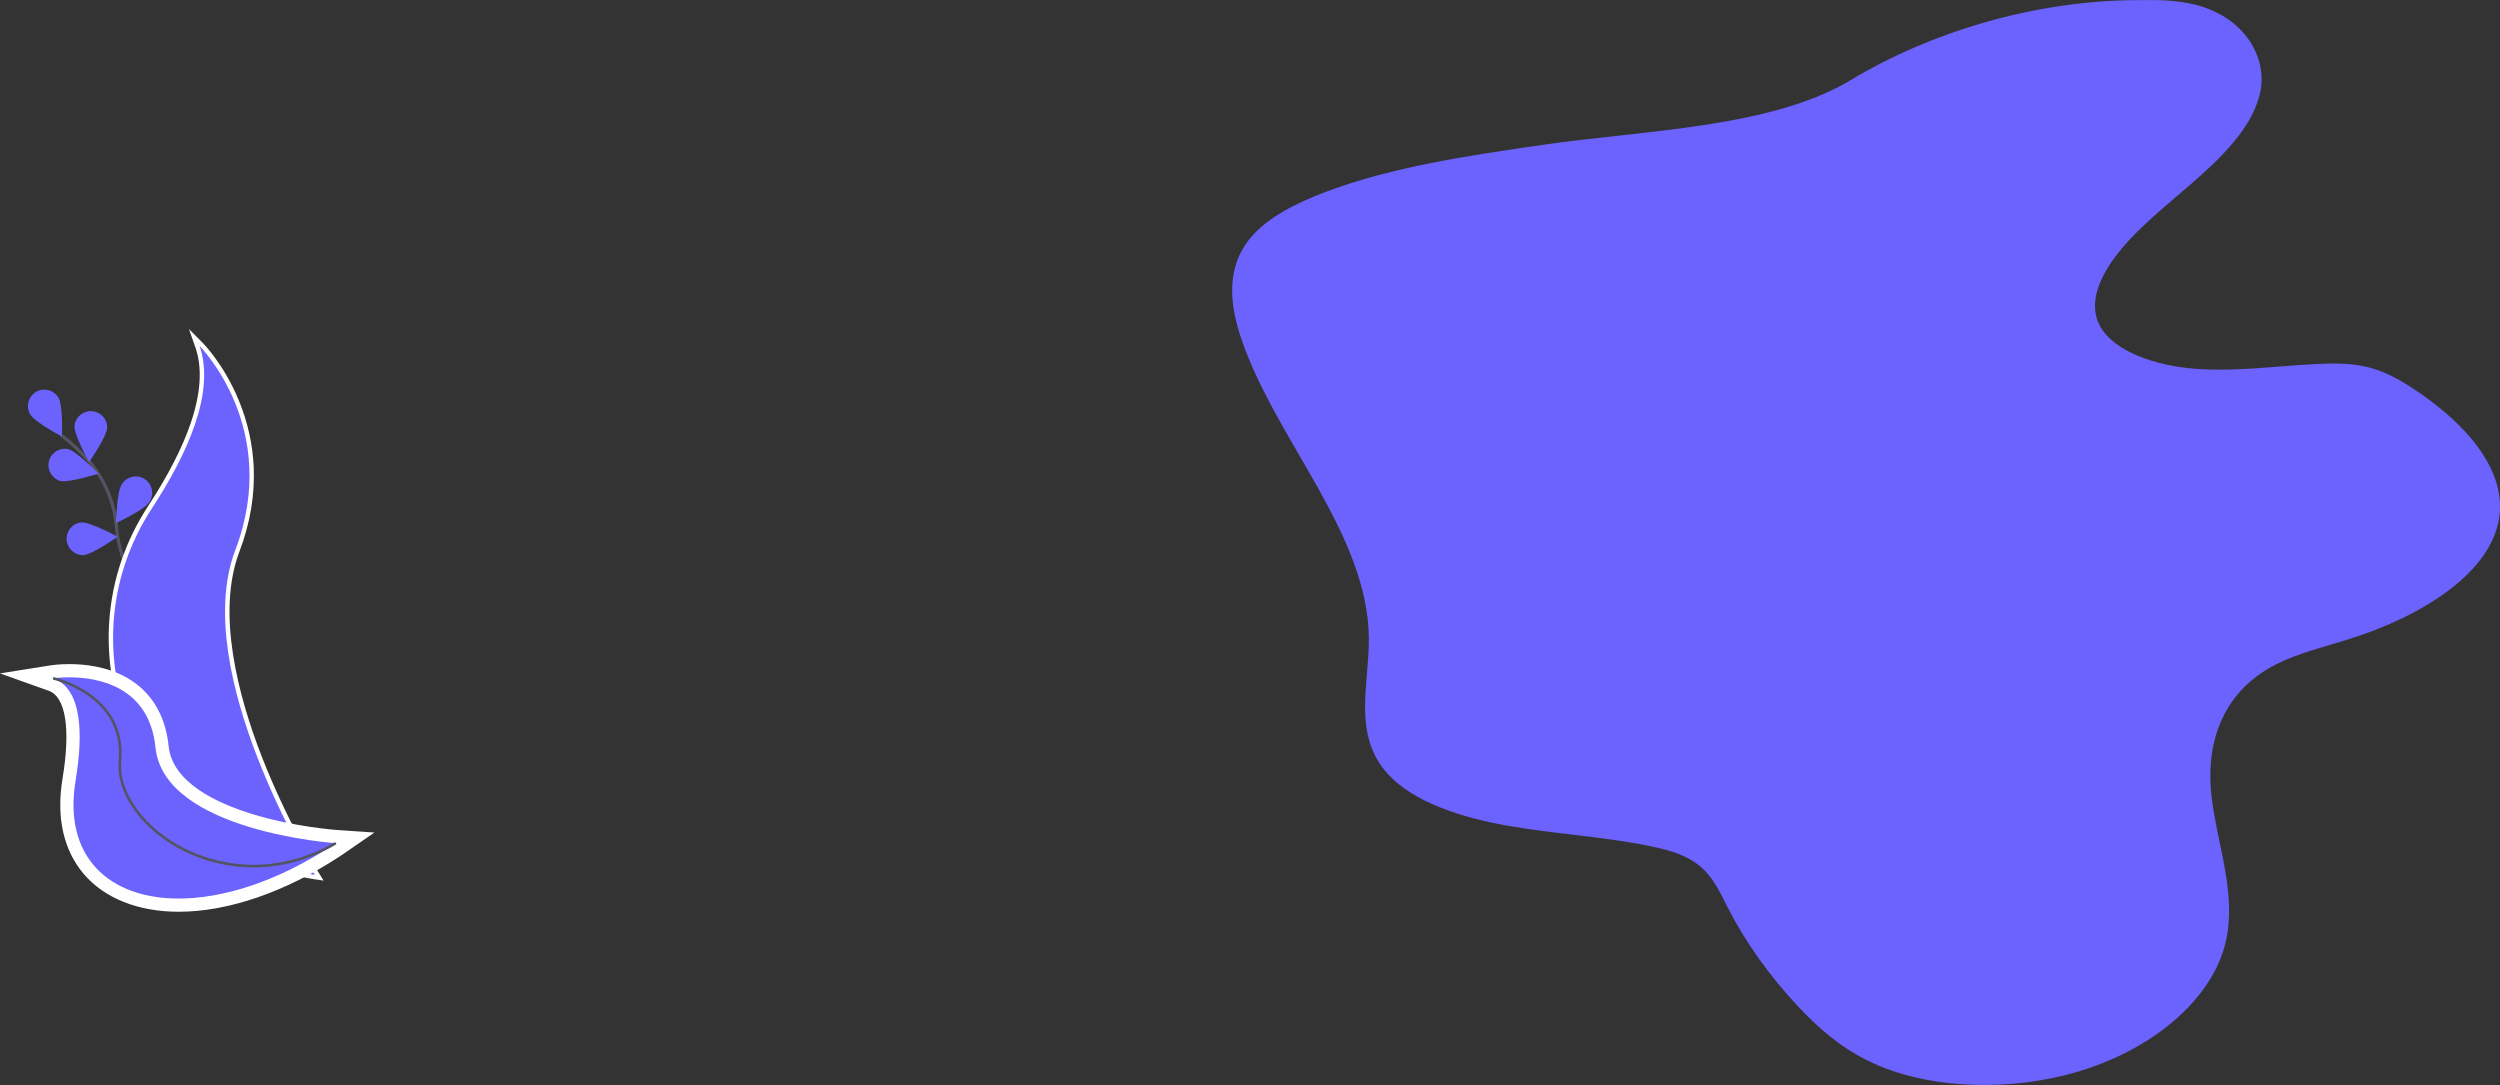 <?xml version="1.0" encoding="utf-8"?>
<!-- Generator: Adobe Illustrator 24.3.0, SVG Export Plug-In . SVG Version: 6.00 Build 0)  -->
<svg version="1.1" id="Layer_1" xmlns="http://www.w3.org/2000/svg" xmlns:xlink="http://www.w3.org/1999/xlink" x="0px" y="0px"
	 viewBox="0 0 1702.28 738.77" style="enable-background:new 0 0 1702.28 738.77;" xml:space="preserve">
<rect x="0" y="0" width="1702.28" height="738.77" fill="#333333" stroke="none"/>
<style type="text/css">
	.st0{fill:none;stroke:#535461;stroke-width:2.236;stroke-miterlimit:10;}
	.st1{fill:#6C63FF;}
	.st2{fill:#FFFFFF;}
	.st3{fill:none;stroke:#535461;stroke-width:1.805;stroke-miterlimit:10;}
</style>
<g>
	<path class="st0" d="M120.79,436.66c0,0-38.04-36.09-41.38-76.96c-1.29-17.15-8.11-33.41-19.43-46.36
		c-5.42-6.1-11.39-11.69-17.83-16.7"/>
	<path class="st1" d="M39.87,270.9c3.09,5.34,2.38,26.41,2.38,26.41s-18.64-9.87-21.73-15.2c-3.1-5.34-1.27-12.18,4.07-15.28
		S36.77,265.56,39.87,270.9z"/>
	<path class="st1" d="M73,291.18c-0.31,6.16-12.34,23.47-12.34,23.47s-10.27-18.41-9.96-24.57c0.59-6.15,6.04-10.65,12.19-10.07
		C68.64,280.56,73.02,285.4,73,291.18z"/>
	<path class="st1" d="M101.53,342.1c-3.38,5.16-22.5,14.03-22.5,14.03s0.43-21.08,3.8-26.23c3.15-5.31,10.01-7.06,15.32-3.91
		c5.31,3.15,7.06,10.01,3.91,15.32C101.89,341.58,101.72,341.85,101.53,342.1L101.53,342.1z"/>
	<path class="st1" d="M114.47,385.48c-2.46,5.66-19.81,17.63-19.81,17.63s-3.14-20.84-0.68-26.5c2.73-5.54,9.42-7.82,14.96-5.09
		C114.11,374.05,116.5,380.1,114.47,385.48z"/>
	<path class="st1" d="M40.94,327.45c6.02,1.47,26.04-4.98,26.04-4.98s-14.62-15.18-20.61-16.67c-6.05-1.22-11.95,2.7-13.16,8.75
		C32.07,320.2,35.42,325.79,40.94,327.45L40.94,327.45z"/>
	<path class="st1" d="M56.72,378c6.16-0.36,23.36-12.54,23.36-12.54s-18.5-10.1-24.65-9.74c-6.14,0.62-10.62,6.1-10,12.25
		C46.02,373.73,50.92,378.1,56.72,378L56.72,378z"/>
</g>
<g>
	<path class="st1" d="M214.17,597.17c0,0-0.91-0.14-2.66-0.44c-28.13-4.97-53.42-16.46-75.14-34.17
		c-20.34-16.58-36.66-38.21-47.2-62.57c-10.51-24.31-15.1-50.94-13.27-77.03c1.96-27.88,10.86-54.1,26.47-77.94
		c30.37-46.46,41.16-83.14,32.07-109l-2.19-6.22l4.66,4.66c0.58,0.58,14.32,14.48,24.36,38.85c9.27,22.49,16.85,58.4,0.35,101.75
		c-16.15,42.44-0.64,99.88,15.21,140.6c17.24,44.27,38.61,78.89,38.82,79.23l1.71,2.75L214.17,597.17z"/>
	<path class="st2" d="M135.86,235.52c0,0,55.97,55.97,24.37,139.01c-31.59,83.05,54.16,221.16,54.16,221.16s-0.9-0.14-2.63-0.43
		C96.82,574.96,39.7,443.5,103.62,345.84C127.36,309.53,146.9,266.93,135.86,235.52 M128.66,224.07l4.37,12.44
		c4.83,13.75,3.79,31.04-3.09,51.37c-5.69,16.82-15.39,35.76-28.83,56.31c-15.74,24.06-24.73,50.52-26.71,78.66
		c-1.85,26.33,2.78,53.2,13.39,77.73c10.63,24.58,27.1,46.41,47.63,63.14c21.93,17.87,47.44,29.48,75.82,34.49
		c1.78,0.31,2.7,0.45,2.7,0.45l6.41,0.96l-3.42-5.51c-0.21-0.34-21.53-34.88-38.72-79.03c-15.75-40.46-31.16-97.49-15.19-139.48
		c7.35-19.33,10.62-38.83,9.71-57.97c-0.73-15.32-4.12-30.42-10.08-44.89c-10.15-24.64-24.1-38.75-24.69-39.34L128.66,224.07
		L128.66,224.07z"/>
</g>
<g>
	<path class="st1" d="M121.68,616.32c-26.26,0-48.03-8.61-61.29-24.24c-12.86-15.16-17.49-36.26-13.39-61.04
		c4.34-26.06,5.72-58.48-12.32-64.91l-16.58-5.91l17.38-2.77c0.19-0.03,4.83-0.76,11.69-0.76c17.41,0,58.43,5.05,63.19,51.81
		c5.38,52.85,117.46,61.05,118.59,61.13l12.83,0.87l-10.58,7.32c0,0-0.79,0.55-2.29,1.53C192.58,603.19,154.5,616.32,121.68,616.32z
		"/>
	<path class="st2" d="M47.16,461.19c18.53,0,54.41,5.53,58.71,47.77c5.82,57.24,122.77,65.17,122.77,65.17s-0.76,0.52-2.19,1.46
		c-37.56,24.66-74.49,36.25-104.77,36.25c-47.57,0-78.75-28.6-70.25-80.05c5.21-31.3,4.79-62.74-15.25-69.89
		C36.18,461.88,40.58,461.19,47.16,461.19 M47.17,452.19v9V452.19c-7.09,0-11.87,0.73-12.4,0.81L0,458.53l33.16,11.83
		c11.62,4.14,15.04,25.99,9.39,59.93c-4.32,26.14,0.66,48.5,14.4,64.7c14.13,16.66,37.12,25.83,64.72,25.83
		c33.69,0,72.65-13.4,109.7-37.72c1.5-0.98,2.33-1.56,2.37-1.58l21.21-14.64l-25.71-1.74c-0.28-0.02-28.81-2.05-57.45-10.83
		c-24.61-7.54-54.47-21.69-56.97-46.27c-2.16-21.21-12.03-37.34-28.55-46.65C72.77,453.78,57.55,452.19,47.17,452.19L47.17,452.19z"
		/>
</g>
<path class="st3" d="M36.18,461.88c0,0,49.58,10.89,45.5,55.97c-4.07,45.08,73.65,99.1,146.98,56.25"/>
<path class="st1" d="M1260.78,54.2c-54.49,32.92-139.86,34.24-210.17,44.41c-50.59,7.34-102,14.87-147.23,31.8
	c-20.58,7.68-40.16,17.55-51.77,31.4c-17.08,20.3-14.24,45.49-6.59,68.25c23.41,69.63,86.85,133.61,87.05,205.06
	c0.11,31.36-11.28,65.46,13.13,92.11c17.25,18.78,49.17,29.29,80.9,34.93c31.73,5.64,64.84,7.38,96.27,13.72
	c10.43,2.11,20.97,4.81,29.11,9.65c13.33,7.86,18.7,20.02,24.41,31.33c12.02,23.79,28.1,46.57,47.92,67.86
	c13.13,14.11,28.23,27.72,48.19,37.59c40.95,20.17,98.68,21.05,144.81,6.8c51.77-16.01,90.16-50.28,98.83-88.22
	c7.37-32.62-5.87-65.56-9.76-98.47c-3.89-32.91,4.88-70.18,43.93-90.07c14.82-7.54,32.64-11.82,49.48-17.11
	c50.86-15.93,97.3-45.65,102.51-83.24c4.6-33.16-23.85-64.74-59.4-87.88c-9.11-5.9-19.02-11.56-30.91-14.33
	c-10.84-2.54-22.67-2.48-34.17-1.93c-27.42,1.37-54.85,5.31-82.17,3.29c-27.32-2.02-55.78-11.74-65.21-29.15
	c-6.12-11.28-3.3-23.95,2.72-35.26c12.07-22.63,35.93-41.35,57.94-60.31s43.23-39.65,48.39-63.48s-10.71-51.34-44.18-59.75
	c-12.3-3.09-25.74-3.4-38.85-3.09C1384.62,0.09,1313.08,22.62,1260.78,54.2z"/>
</svg>
